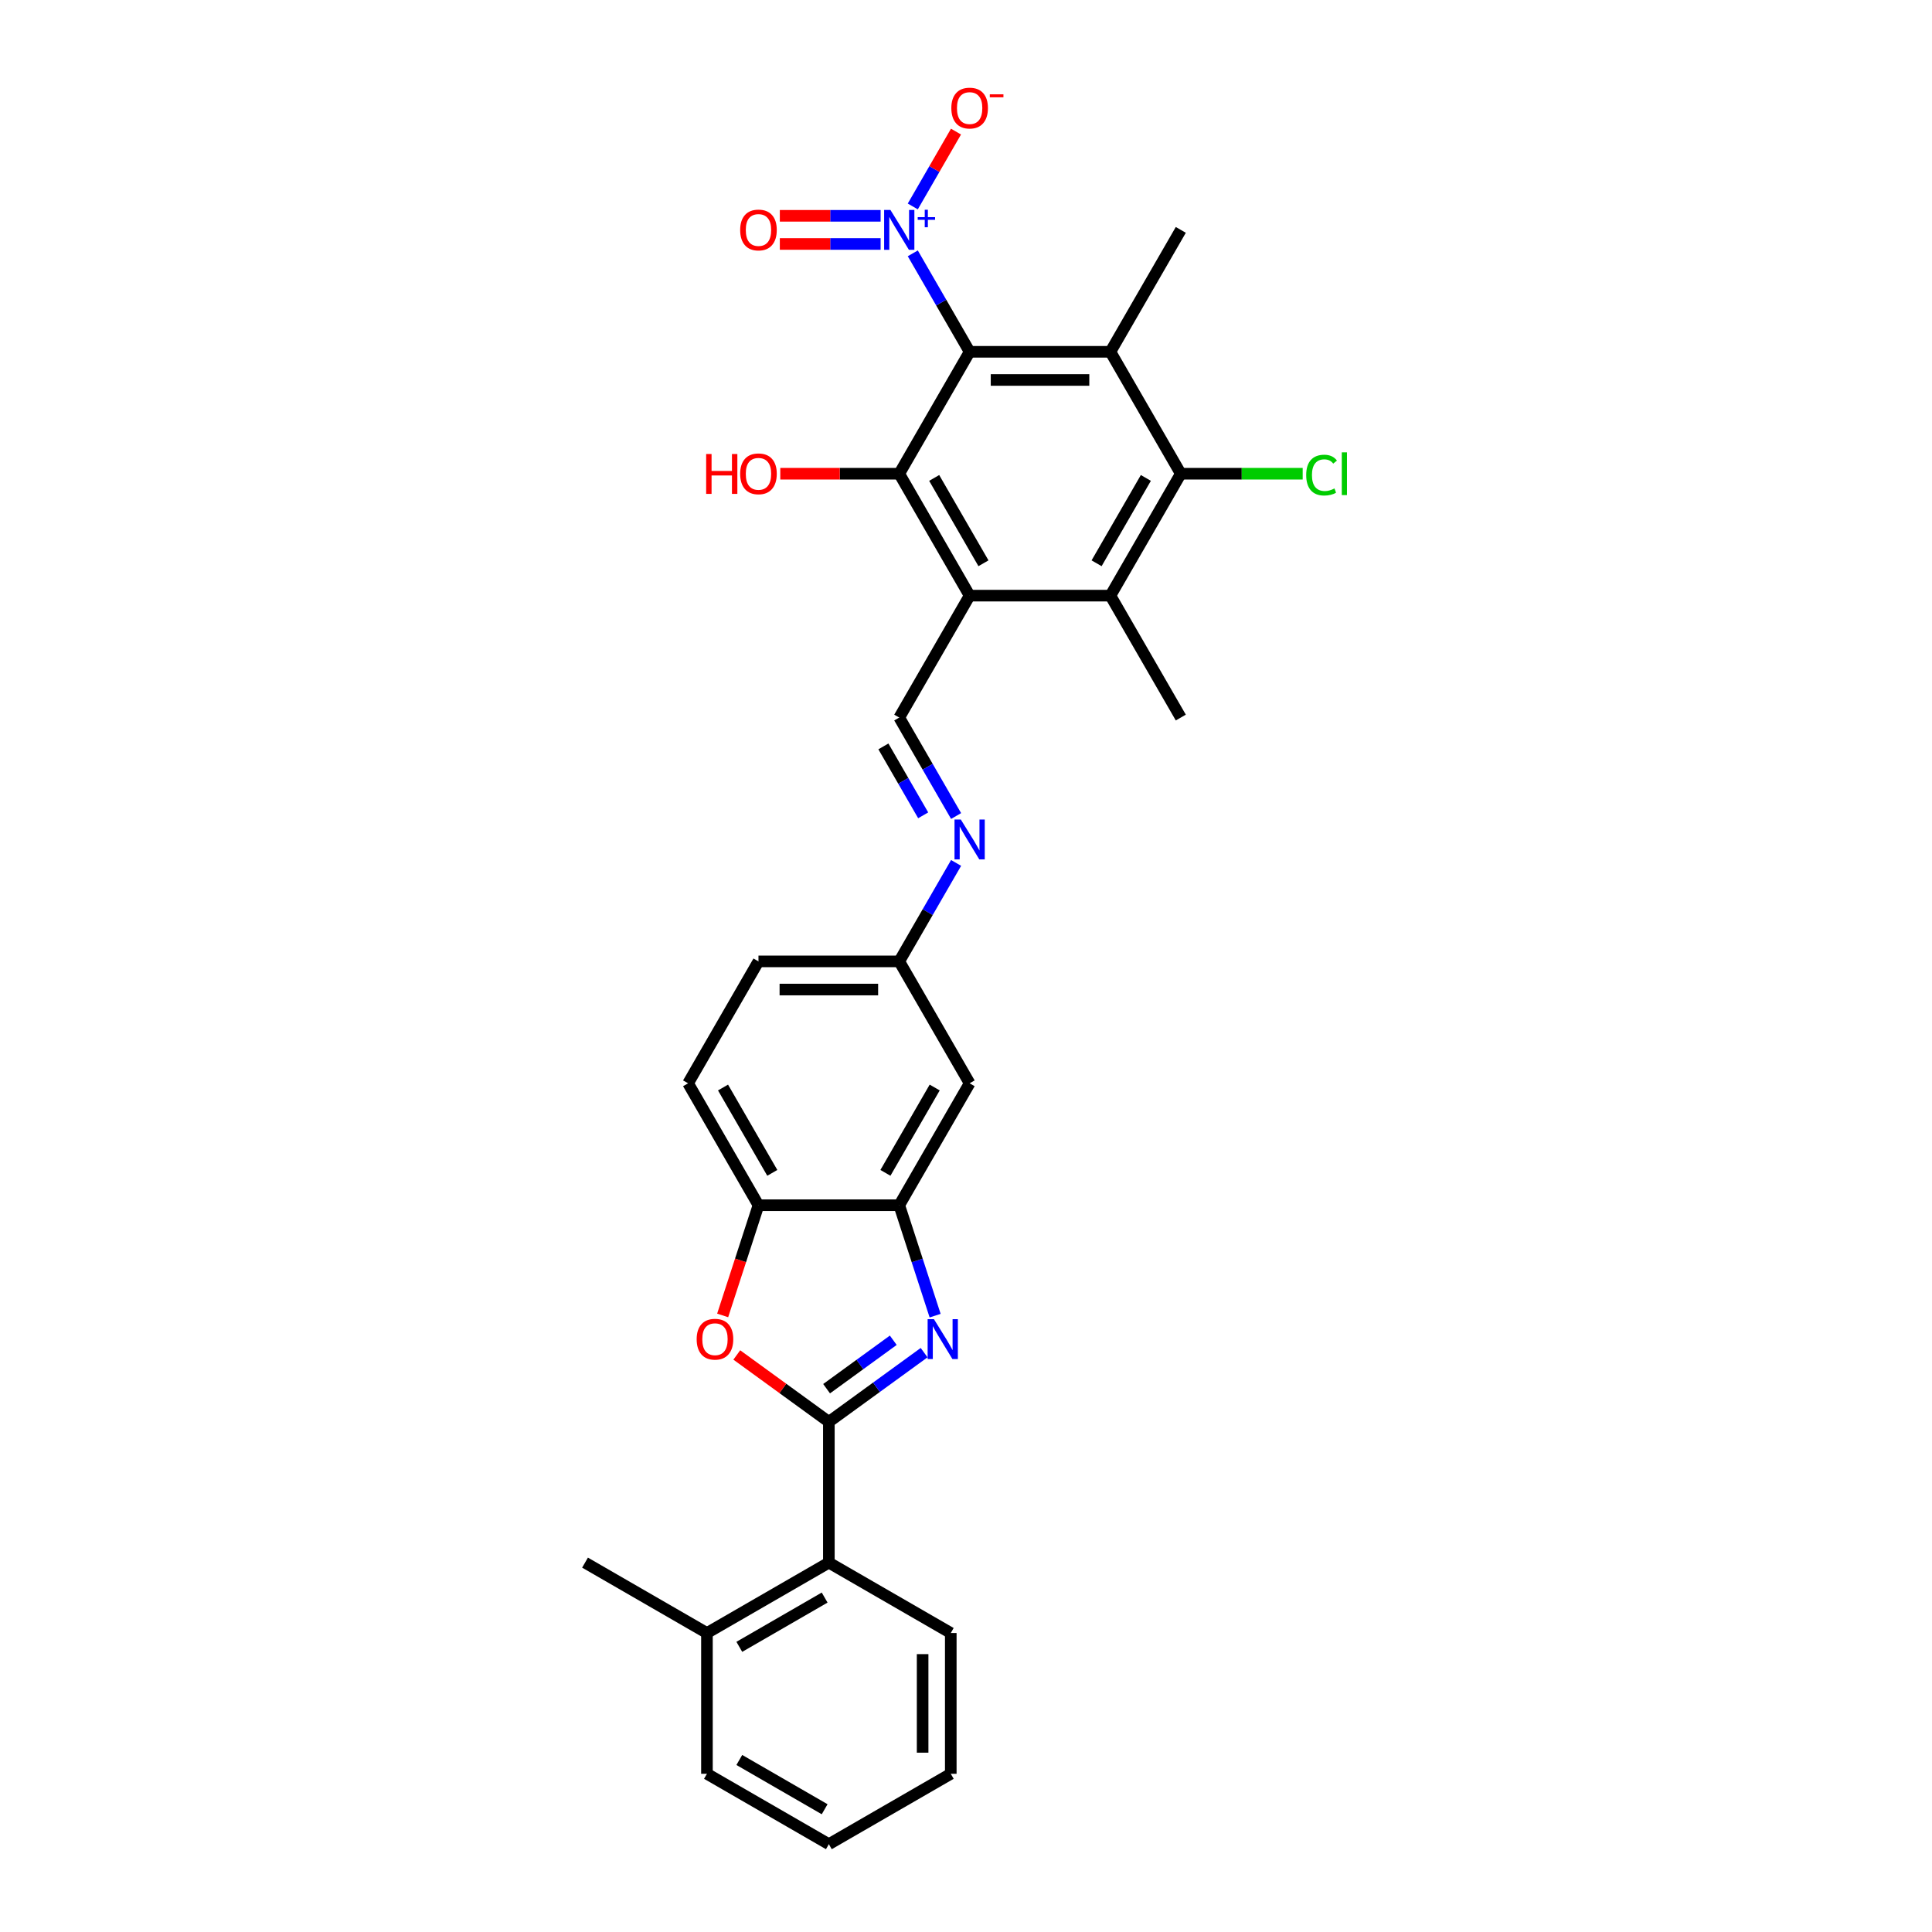 <?xml version='1.0' encoding='iso-8859-1'?>
<svg version='1.1' baseProfile='full'
              xmlns='http://www.w3.org/2000/svg'
                      xmlns:rdkit='http://www.rdkit.org/xml'
                      xmlns:xlink='http://www.w3.org/1999/xlink'
                  xml:space='preserve'
width='1000px' height='1000px' viewBox='0 0 1000 1000'>
<!-- END OF HEADER -->
<rect style='opacity:1.0;fill:#FFFFFF;stroke:none' width='1000' height='1000' x='0' y='0'> </rect>
<path class='bond-1' d='M 501.882,182.096 L 574.747,182.096' style='fill:none;fill-rule:evenodd;stroke:#000000;stroke-width:6px;stroke-linecap:butt;stroke-linejoin:miter;stroke-opacity:1' />
<path class='bond-1' d='M 512.812,196.669 L 563.818,196.669' style='fill:none;fill-rule:evenodd;stroke:#000000;stroke-width:6px;stroke-linecap:butt;stroke-linejoin:miter;stroke-opacity:1' />
<path class='bond-3' d='M 501.882,182.096 L 487.17,156.614' style='fill:none;fill-rule:evenodd;stroke:#000000;stroke-width:6px;stroke-linecap:butt;stroke-linejoin:miter;stroke-opacity:1' />
<path class='bond-3' d='M 487.17,156.614 L 472.458,131.132' style='fill:none;fill-rule:evenodd;stroke:#0000FF;stroke-width:6px;stroke-linecap:butt;stroke-linejoin:miter;stroke-opacity:1' />
<path class='bond-5' d='M 501.882,182.096 L 465.449,245.199' style='fill:none;fill-rule:evenodd;stroke:#000000;stroke-width:6px;stroke-linecap:butt;stroke-linejoin:miter;stroke-opacity:1' />
<path class='bond-0' d='M 429.016,735.949 L 453.667,718.039' style='fill:none;fill-rule:evenodd;stroke:#000000;stroke-width:6px;stroke-linecap:butt;stroke-linejoin:miter;stroke-opacity:1' />
<path class='bond-0' d='M 453.667,718.039 L 478.318,700.129' style='fill:none;fill-rule:evenodd;stroke:#0000FF;stroke-width:6px;stroke-linecap:butt;stroke-linejoin:miter;stroke-opacity:1' />
<path class='bond-0' d='M 427.846,718.786 L 445.101,706.249' style='fill:none;fill-rule:evenodd;stroke:#000000;stroke-width:6px;stroke-linecap:butt;stroke-linejoin:miter;stroke-opacity:1' />
<path class='bond-0' d='M 445.101,706.249 L 462.357,693.712' style='fill:none;fill-rule:evenodd;stroke:#0000FF;stroke-width:6px;stroke-linecap:butt;stroke-linejoin:miter;stroke-opacity:1' />
<path class='bond-12' d='M 429.016,735.949 L 429.016,808.814' style='fill:none;fill-rule:evenodd;stroke:#000000;stroke-width:6px;stroke-linecap:butt;stroke-linejoin:miter;stroke-opacity:1' />
<path class='bond-32' d='M 429.016,735.949 L 405.189,718.637' style='fill:none;fill-rule:evenodd;stroke:#000000;stroke-width:6px;stroke-linecap:butt;stroke-linejoin:miter;stroke-opacity:1' />
<path class='bond-32' d='M 405.189,718.637 L 381.361,701.325' style='fill:none;fill-rule:evenodd;stroke:#FF0000;stroke-width:6px;stroke-linecap:butt;stroke-linejoin:miter;stroke-opacity:1' />
<path class='bond-6' d='M 574.747,182.096 L 611.18,245.199' style='fill:none;fill-rule:evenodd;stroke:#000000;stroke-width:6px;stroke-linecap:butt;stroke-linejoin:miter;stroke-opacity:1' />
<path class='bond-22' d='M 574.747,182.096 L 611.18,118.992' style='fill:none;fill-rule:evenodd;stroke:#000000;stroke-width:6px;stroke-linecap:butt;stroke-linejoin:miter;stroke-opacity:1' />
<path class='bond-2' d='M 484.021,680.98 L 474.735,652.4' style='fill:none;fill-rule:evenodd;stroke:#0000FF;stroke-width:6px;stroke-linecap:butt;stroke-linejoin:miter;stroke-opacity:1' />
<path class='bond-2' d='M 474.735,652.4 L 465.449,623.82' style='fill:none;fill-rule:evenodd;stroke:#000000;stroke-width:6px;stroke-linecap:butt;stroke-linejoin:miter;stroke-opacity:1' />
<path class='bond-15' d='M 472.458,106.853 L 483.64,87.484' style='fill:none;fill-rule:evenodd;stroke:#0000FF;stroke-width:6px;stroke-linecap:butt;stroke-linejoin:miter;stroke-opacity:1' />
<path class='bond-15' d='M 483.64,87.484 L 494.823,68.115' style='fill:none;fill-rule:evenodd;stroke:#FF0000;stroke-width:6px;stroke-linecap:butt;stroke-linejoin:miter;stroke-opacity:1' />
<path class='bond-16' d='M 455.802,111.706 L 429.719,111.706' style='fill:none;fill-rule:evenodd;stroke:#0000FF;stroke-width:6px;stroke-linecap:butt;stroke-linejoin:miter;stroke-opacity:1' />
<path class='bond-16' d='M 429.719,111.706 L 403.636,111.706' style='fill:none;fill-rule:evenodd;stroke:#FF0000;stroke-width:6px;stroke-linecap:butt;stroke-linejoin:miter;stroke-opacity:1' />
<path class='bond-16' d='M 455.802,126.279 L 429.719,126.279' style='fill:none;fill-rule:evenodd;stroke:#0000FF;stroke-width:6px;stroke-linecap:butt;stroke-linejoin:miter;stroke-opacity:1' />
<path class='bond-16' d='M 429.719,126.279 L 403.636,126.279' style='fill:none;fill-rule:evenodd;stroke:#FF0000;stroke-width:6px;stroke-linecap:butt;stroke-linejoin:miter;stroke-opacity:1' />
<path class='bond-4' d='M 501.882,308.303 L 465.449,245.199' style='fill:none;fill-rule:evenodd;stroke:#000000;stroke-width:6px;stroke-linecap:butt;stroke-linejoin:miter;stroke-opacity:1' />
<path class='bond-4' d='M 509.038,291.551 L 483.535,247.378' style='fill:none;fill-rule:evenodd;stroke:#000000;stroke-width:6px;stroke-linecap:butt;stroke-linejoin:miter;stroke-opacity:1' />
<path class='bond-8' d='M 501.882,308.303 L 574.747,308.303' style='fill:none;fill-rule:evenodd;stroke:#000000;stroke-width:6px;stroke-linecap:butt;stroke-linejoin:miter;stroke-opacity:1' />
<path class='bond-10' d='M 501.882,308.303 L 465.449,371.406' style='fill:none;fill-rule:evenodd;stroke:#000000;stroke-width:6px;stroke-linecap:butt;stroke-linejoin:miter;stroke-opacity:1' />
<path class='bond-20' d='M 465.449,245.199 L 434.663,245.199' style='fill:none;fill-rule:evenodd;stroke:#000000;stroke-width:6px;stroke-linecap:butt;stroke-linejoin:miter;stroke-opacity:1' />
<path class='bond-20' d='M 434.663,245.199 L 403.878,245.199' style='fill:none;fill-rule:evenodd;stroke:#FF0000;stroke-width:6px;stroke-linecap:butt;stroke-linejoin:miter;stroke-opacity:1' />
<path class='bond-21' d='M 611.18,245.199 L 642.724,245.199' style='fill:none;fill-rule:evenodd;stroke:#000000;stroke-width:6px;stroke-linecap:butt;stroke-linejoin:miter;stroke-opacity:1' />
<path class='bond-21' d='M 642.724,245.199 L 674.267,245.199' style='fill:none;fill-rule:evenodd;stroke:#00CC00;stroke-width:6px;stroke-linecap:butt;stroke-linejoin:miter;stroke-opacity:1' />
<path class='bond-30' d='M 611.18,245.199 L 574.747,308.303' style='fill:none;fill-rule:evenodd;stroke:#000000;stroke-width:6px;stroke-linecap:butt;stroke-linejoin:miter;stroke-opacity:1' />
<path class='bond-30' d='M 593.095,247.378 L 567.592,291.551' style='fill:none;fill-rule:evenodd;stroke:#000000;stroke-width:6px;stroke-linecap:butt;stroke-linejoin:miter;stroke-opacity:1' />
<path class='bond-7' d='M 374.049,680.863 L 383.316,652.342' style='fill:none;fill-rule:evenodd;stroke:#FF0000;stroke-width:6px;stroke-linecap:butt;stroke-linejoin:miter;stroke-opacity:1' />
<path class='bond-7' d='M 383.316,652.342 L 392.583,623.82' style='fill:none;fill-rule:evenodd;stroke:#000000;stroke-width:6px;stroke-linecap:butt;stroke-linejoin:miter;stroke-opacity:1' />
<path class='bond-24' d='M 574.747,308.303 L 611.18,371.406' style='fill:none;fill-rule:evenodd;stroke:#000000;stroke-width:6px;stroke-linecap:butt;stroke-linejoin:miter;stroke-opacity:1' />
<path class='bond-9' d='M 465.449,623.82 L 501.882,560.717' style='fill:none;fill-rule:evenodd;stroke:#000000;stroke-width:6px;stroke-linecap:butt;stroke-linejoin:miter;stroke-opacity:1' />
<path class='bond-9' d='M 458.293,607.068 L 483.796,562.896' style='fill:none;fill-rule:evenodd;stroke:#000000;stroke-width:6px;stroke-linecap:butt;stroke-linejoin:miter;stroke-opacity:1' />
<path class='bond-31' d='M 465.449,623.82 L 392.583,623.82' style='fill:none;fill-rule:evenodd;stroke:#000000;stroke-width:6px;stroke-linecap:butt;stroke-linejoin:miter;stroke-opacity:1' />
<path class='bond-13' d='M 465.449,371.406 L 480.161,396.888' style='fill:none;fill-rule:evenodd;stroke:#000000;stroke-width:6px;stroke-linecap:butt;stroke-linejoin:miter;stroke-opacity:1' />
<path class='bond-13' d='M 480.161,396.888 L 494.873,422.37' style='fill:none;fill-rule:evenodd;stroke:#0000FF;stroke-width:6px;stroke-linecap:butt;stroke-linejoin:miter;stroke-opacity:1' />
<path class='bond-13' d='M 457.242,386.337 L 467.54,404.175' style='fill:none;fill-rule:evenodd;stroke:#000000;stroke-width:6px;stroke-linecap:butt;stroke-linejoin:miter;stroke-opacity:1' />
<path class='bond-13' d='M 467.54,404.175 L 477.839,422.012' style='fill:none;fill-rule:evenodd;stroke:#0000FF;stroke-width:6px;stroke-linecap:butt;stroke-linejoin:miter;stroke-opacity:1' />
<path class='bond-11' d='M 392.583,623.82 L 356.151,560.717' style='fill:none;fill-rule:evenodd;stroke:#000000;stroke-width:6px;stroke-linecap:butt;stroke-linejoin:miter;stroke-opacity:1' />
<path class='bond-11' d='M 399.739,607.068 L 374.236,562.896' style='fill:none;fill-rule:evenodd;stroke:#000000;stroke-width:6px;stroke-linecap:butt;stroke-linejoin:miter;stroke-opacity:1' />
<path class='bond-18' d='M 429.016,808.814 L 365.913,845.247' style='fill:none;fill-rule:evenodd;stroke:#000000;stroke-width:6px;stroke-linecap:butt;stroke-linejoin:miter;stroke-opacity:1' />
<path class='bond-18' d='M 426.837,826.9 L 382.665,852.403' style='fill:none;fill-rule:evenodd;stroke:#000000;stroke-width:6px;stroke-linecap:butt;stroke-linejoin:miter;stroke-opacity:1' />
<path class='bond-25' d='M 429.016,808.814 L 492.12,845.247' style='fill:none;fill-rule:evenodd;stroke:#000000;stroke-width:6px;stroke-linecap:butt;stroke-linejoin:miter;stroke-opacity:1' />
<path class='bond-17' d='M 494.873,446.649 L 480.161,472.131' style='fill:none;fill-rule:evenodd;stroke:#0000FF;stroke-width:6px;stroke-linecap:butt;stroke-linejoin:miter;stroke-opacity:1' />
<path class='bond-17' d='M 480.161,472.131 L 465.449,497.613' style='fill:none;fill-rule:evenodd;stroke:#000000;stroke-width:6px;stroke-linecap:butt;stroke-linejoin:miter;stroke-opacity:1' />
<path class='bond-14' d='M 501.882,560.717 L 465.449,497.613' style='fill:none;fill-rule:evenodd;stroke:#000000;stroke-width:6px;stroke-linecap:butt;stroke-linejoin:miter;stroke-opacity:1' />
<path class='bond-23' d='M 465.449,497.613 L 392.583,497.613' style='fill:none;fill-rule:evenodd;stroke:#000000;stroke-width:6px;stroke-linecap:butt;stroke-linejoin:miter;stroke-opacity:1' />
<path class='bond-23' d='M 454.519,512.186 L 403.513,512.186' style='fill:none;fill-rule:evenodd;stroke:#000000;stroke-width:6px;stroke-linecap:butt;stroke-linejoin:miter;stroke-opacity:1' />
<path class='bond-26' d='M 365.913,845.247 L 302.809,808.814' style='fill:none;fill-rule:evenodd;stroke:#000000;stroke-width:6px;stroke-linecap:butt;stroke-linejoin:miter;stroke-opacity:1' />
<path class='bond-27' d='M 365.913,845.247 L 365.913,918.113' style='fill:none;fill-rule:evenodd;stroke:#000000;stroke-width:6px;stroke-linecap:butt;stroke-linejoin:miter;stroke-opacity:1' />
<path class='bond-19' d='M 356.151,560.717 L 392.583,497.613' style='fill:none;fill-rule:evenodd;stroke:#000000;stroke-width:6px;stroke-linecap:butt;stroke-linejoin:miter;stroke-opacity:1' />
<path class='bond-28' d='M 492.12,845.247 L 492.12,918.113' style='fill:none;fill-rule:evenodd;stroke:#000000;stroke-width:6px;stroke-linecap:butt;stroke-linejoin:miter;stroke-opacity:1' />
<path class='bond-28' d='M 477.547,856.177 L 477.547,907.183' style='fill:none;fill-rule:evenodd;stroke:#000000;stroke-width:6px;stroke-linecap:butt;stroke-linejoin:miter;stroke-opacity:1' />
<path class='bond-33' d='M 365.913,918.113 L 429.016,954.545' style='fill:none;fill-rule:evenodd;stroke:#000000;stroke-width:6px;stroke-linecap:butt;stroke-linejoin:miter;stroke-opacity:1' />
<path class='bond-33' d='M 382.665,910.957 L 426.837,936.46' style='fill:none;fill-rule:evenodd;stroke:#000000;stroke-width:6px;stroke-linecap:butt;stroke-linejoin:miter;stroke-opacity:1' />
<path class='bond-29' d='M 492.12,918.113 L 429.016,954.545' style='fill:none;fill-rule:evenodd;stroke:#000000;stroke-width:6px;stroke-linecap:butt;stroke-linejoin:miter;stroke-opacity:1' />
<path  class='atom-3' d='M 483.404 682.802
L 490.166 693.731
Q 490.837 694.81, 491.915 696.763
Q 492.993 698.715, 493.052 698.832
L 493.052 682.802
L 495.791 682.802
L 495.791 703.437
L 492.964 703.437
L 485.707 691.487
Q 484.862 690.088, 483.958 688.485
Q 483.084 686.882, 482.821 686.387
L 482.821 703.437
L 480.14 703.437
L 480.14 682.802
L 483.404 682.802
' fill='#0000FF'/>
<path  class='atom-4' d='M 460.888 108.675
L 467.65 119.604
Q 468.32 120.683, 469.398 122.636
Q 470.477 124.588, 470.535 124.705
L 470.535 108.675
L 473.275 108.675
L 473.275 129.31
L 470.448 129.31
L 463.19 117.36
Q 462.345 115.961, 461.441 114.358
Q 460.567 112.755, 460.305 112.26
L 460.305 129.31
L 457.623 129.31
L 457.623 108.675
L 460.888 108.675
' fill='#0000FF'/>
<path  class='atom-4' d='M 475.006 112.394
L 478.642 112.394
L 478.642 108.566
L 480.258 108.566
L 480.258 112.394
L 483.989 112.394
L 483.989 113.779
L 480.258 113.779
L 480.258 117.627
L 478.642 117.627
L 478.642 113.779
L 475.006 113.779
L 475.006 112.394
' fill='#0000FF'/>
<path  class='atom-8' d='M 360.594 693.178
Q 360.594 688.223, 363.042 685.454
Q 365.491 682.685, 370.067 682.685
Q 374.643 682.685, 377.091 685.454
Q 379.539 688.223, 379.539 693.178
Q 379.539 698.191, 377.062 701.047
Q 374.584 703.874, 370.067 703.874
Q 365.52 703.874, 363.042 701.047
Q 360.594 698.22, 360.594 693.178
M 370.067 701.543
Q 373.214 701.543, 374.905 699.444
Q 376.625 697.316, 376.625 693.178
Q 376.625 689.126, 374.905 687.086
Q 373.214 685.017, 370.067 685.017
Q 366.919 685.017, 365.199 687.057
Q 363.509 689.097, 363.509 693.178
Q 363.509 697.346, 365.199 699.444
Q 366.919 701.543, 370.067 701.543
' fill='#FF0000'/>
<path  class='atom-14' d='M 497.32 424.192
L 504.082 435.122
Q 504.753 436.2, 505.831 438.153
Q 506.91 440.106, 506.968 440.222
L 506.968 424.192
L 509.708 424.192
L 509.708 444.827
L 506.88 444.827
L 499.623 432.877
Q 498.778 431.478, 497.874 429.875
Q 497 428.272, 496.737 427.777
L 496.737 444.827
L 494.056 444.827
L 494.056 424.192
L 497.32 424.192
' fill='#0000FF'/>
<path  class='atom-16' d='M 492.409 55.947
Q 492.409 50.992, 494.858 48.223
Q 497.306 45.455, 501.882 45.455
Q 506.458 45.455, 508.906 48.223
Q 511.354 50.992, 511.354 55.947
Q 511.354 60.96, 508.877 63.817
Q 506.399 66.644, 501.882 66.644
Q 497.335 66.644, 494.858 63.817
Q 492.409 60.989, 492.409 55.947
M 501.882 64.312
Q 505.03 64.312, 506.72 62.214
Q 508.44 60.086, 508.44 55.947
Q 508.44 51.896, 506.72 49.856
Q 505.03 47.786, 501.882 47.786
Q 498.734 47.786, 497.014 49.827
Q 495.324 51.867, 495.324 55.947
Q 495.324 60.115, 497.014 62.214
Q 498.734 64.312, 501.882 64.312
' fill='#FF0000'/>
<path  class='atom-16' d='M 512.316 48.823
L 519.376 48.823
L 519.376 50.362
L 512.316 50.362
L 512.316 48.823
' fill='#FF0000'/>
<path  class='atom-17' d='M 383.111 119.051
Q 383.111 114.096, 385.559 111.327
Q 388.007 108.558, 392.583 108.558
Q 397.159 108.558, 399.608 111.327
Q 402.056 114.096, 402.056 119.051
Q 402.056 124.064, 399.578 126.92
Q 397.101 129.747, 392.583 129.747
Q 388.037 129.747, 385.559 126.92
Q 383.111 124.093, 383.111 119.051
M 392.583 127.416
Q 395.731 127.416, 397.422 125.317
Q 399.141 123.189, 399.141 119.051
Q 399.141 114.999, 397.422 112.959
Q 395.731 110.89, 392.583 110.89
Q 389.436 110.89, 387.716 112.93
Q 386.025 114.97, 386.025 119.051
Q 386.025 123.219, 387.716 125.317
Q 389.436 127.416, 392.583 127.416
' fill='#FF0000'/>
<path  class='atom-21' d='M 365.507 234.998
L 368.305 234.998
L 368.305 243.771
L 378.856 243.771
L 378.856 234.998
L 381.654 234.998
L 381.654 255.634
L 378.856 255.634
L 378.856 246.103
L 368.305 246.103
L 368.305 255.634
L 365.507 255.634
L 365.507 234.998
' fill='#FF0000'/>
<path  class='atom-21' d='M 383.111 245.258
Q 383.111 240.303, 385.559 237.534
Q 388.007 234.765, 392.583 234.765
Q 397.159 234.765, 399.608 237.534
Q 402.056 240.303, 402.056 245.258
Q 402.056 250.271, 399.578 253.127
Q 397.101 255.954, 392.583 255.954
Q 388.037 255.954, 385.559 253.127
Q 383.111 250.3, 383.111 245.258
M 392.583 253.623
Q 395.731 253.623, 397.422 251.524
Q 399.141 249.396, 399.141 245.258
Q 399.141 241.206, 397.422 239.166
Q 395.731 237.097, 392.583 237.097
Q 389.436 237.097, 387.716 239.137
Q 386.025 241.177, 386.025 245.258
Q 386.025 249.425, 387.716 251.524
Q 389.436 253.623, 392.583 253.623
' fill='#FF0000'/>
<path  class='atom-22' d='M 676.089 245.913
Q 676.089 240.784, 678.479 238.102
Q 680.898 235.392, 685.474 235.392
Q 689.729 235.392, 692.003 238.394
L 690.079 239.968
Q 688.418 237.782, 685.474 237.782
Q 682.355 237.782, 680.694 239.88
Q 679.062 241.949, 679.062 245.913
Q 679.062 249.994, 680.752 252.092
Q 682.472 254.191, 685.795 254.191
Q 688.068 254.191, 690.72 252.821
L 691.536 255.007
Q 690.458 255.706, 688.826 256.115
Q 687.194 256.523, 685.387 256.523
Q 680.898 256.523, 678.479 253.783
Q 676.089 251.043, 676.089 245.913
' fill='#00CC00'/>
<path  class='atom-22' d='M 694.509 234.138
L 697.191 234.138
L 697.191 256.26
L 694.509 256.26
L 694.509 234.138
' fill='#00CC00'/>
</svg>
